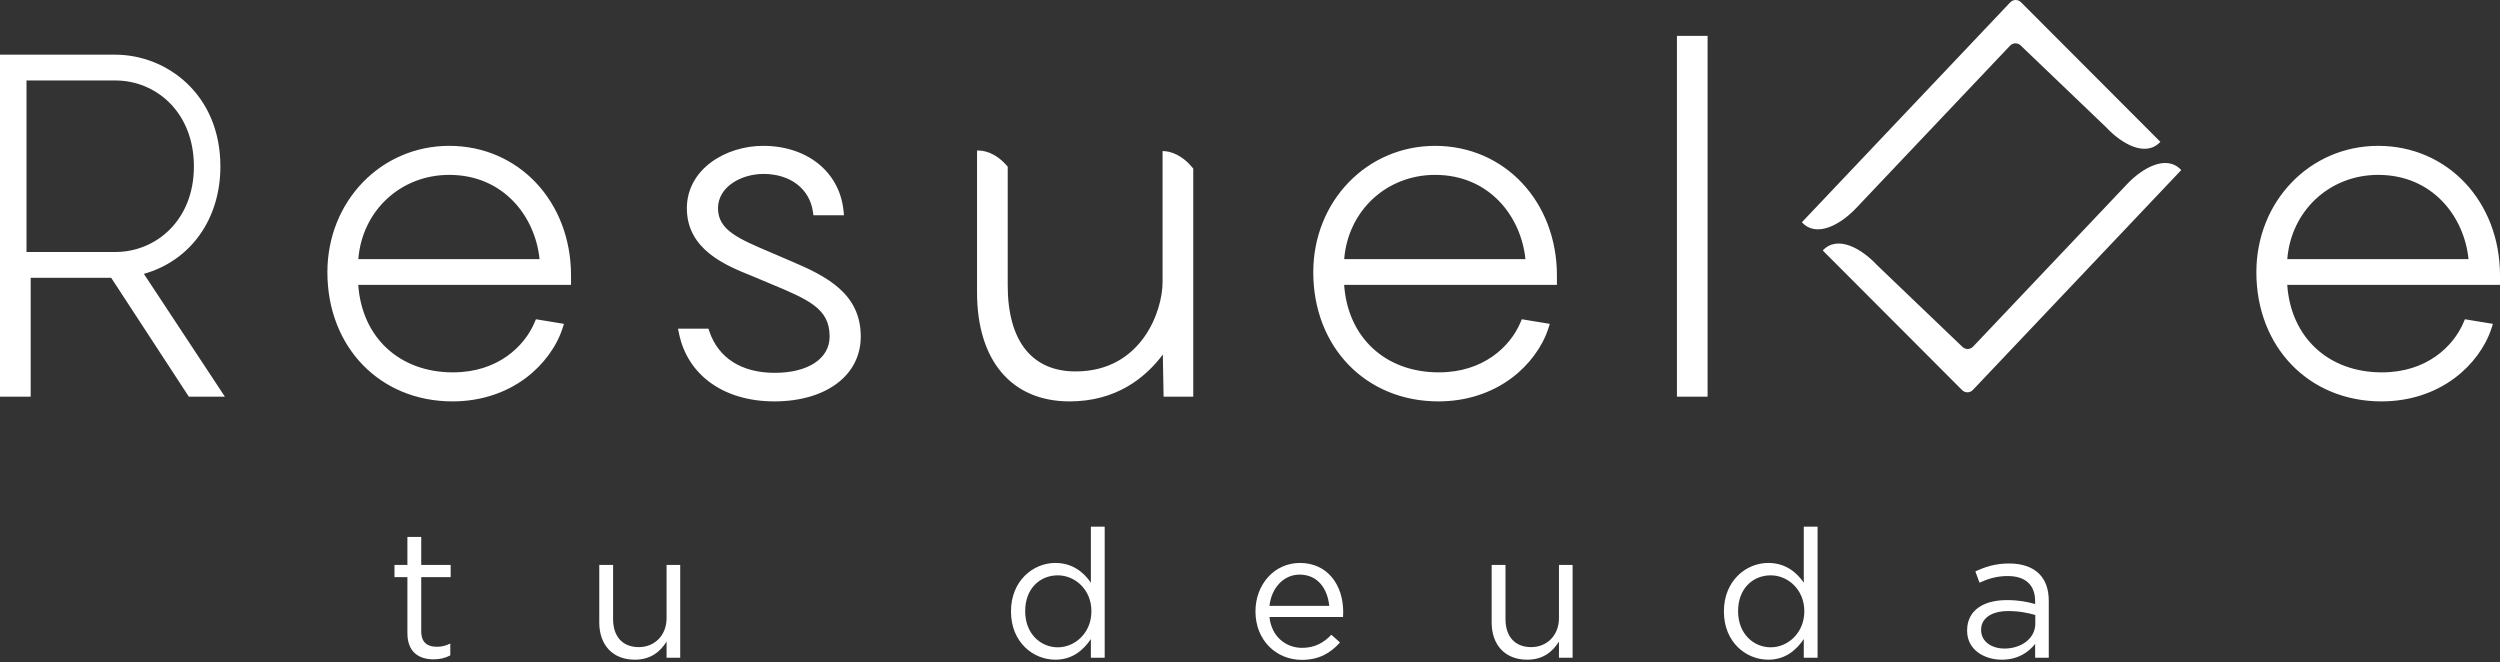 <svg width="185" height="49" viewBox="0 0 185 49" fill="none" xmlns="http://www.w3.org/2000/svg">
<rect x="0" y="0" width="185" height="49" fill="#333333" stroke="none"/>
<path fill-rule="evenodd" clip-rule="evenodd" d="M148.739 3.384L137.341 15.414C136.228 16.588 134.437 17.637 133.339 16.447L148.755 0.177C148.98 -0.06 149.346 -0.059 149.569 0.18L159.867 10.497C158.761 11.678 156.969 10.613 155.866 9.43L149.554 3.387C149.331 3.148 148.965 3.146 148.739 3.384ZM80.764 45.244V45.218C80.764 43.637 79.556 42.575 78.281 42.575C76.953 42.575 75.864 43.557 75.864 45.218V45.244C75.864 46.865 76.979 47.901 78.281 47.901C79.556 47.901 80.764 46.825 80.764 45.244ZM74.814 45.258V45.231C74.814 42.986 76.448 41.658 78.094 41.658C79.37 41.658 80.193 42.349 80.725 43.119V38.975H81.747V48.671H80.725V47.29C80.167 48.113 79.356 48.817 78.094 48.817C76.448 48.817 74.814 47.516 74.814 45.258ZM30.148 42.707V46.852C30.148 48.246 30.985 48.791 32.087 48.791C32.579 48.791 32.964 48.684 33.322 48.498V47.622C32.964 47.794 32.672 47.861 32.327 47.861C31.636 47.861 31.171 47.555 31.171 46.718V42.707H33.349V41.804H31.171V39.732H30.148V41.804H29.192V42.707H30.148ZM44.346 41.804V46.068C44.346 47.702 45.316 48.817 46.976 48.817C48.158 48.817 48.862 48.22 49.327 47.476V48.671H50.336V41.804H49.327V45.736C49.327 47.024 48.437 47.887 47.268 47.887C46.06 47.887 45.369 47.091 45.369 45.815V41.804H44.346ZM96.171 42.521C97.526 42.521 98.243 43.584 98.363 44.833H93.94C94.086 43.504 94.989 42.521 96.171 42.521ZM98.522 46.971C97.964 47.555 97.3 47.941 96.357 47.941C95.149 47.941 94.086 47.104 93.94 45.656H99.385C99.398 45.497 99.398 45.39 99.398 45.297C99.398 43.278 98.23 41.658 96.197 41.658C94.298 41.658 92.904 43.252 92.904 45.244C92.904 47.383 94.445 48.83 96.331 48.83C97.632 48.83 98.469 48.312 99.159 47.542L98.522 46.971ZM110.383 46.068V41.804H111.406V45.815C111.406 47.091 112.096 47.887 113.305 47.887C114.473 47.887 115.363 47.024 115.363 45.736V41.804H116.373V48.671H115.363V47.476C114.899 48.22 114.195 48.817 113.013 48.817C111.353 48.817 110.383 47.702 110.383 46.068ZM133.519 45.218V45.244C133.519 46.825 132.311 47.901 131.036 47.901C129.734 47.901 128.619 46.865 128.619 45.244V45.218C128.619 43.557 129.708 42.575 131.036 42.575C132.311 42.575 133.519 43.637 133.519 45.218ZM127.57 45.231V45.258C127.57 47.516 129.203 48.817 130.85 48.817C132.112 48.817 132.922 48.113 133.48 47.29V48.671H134.502V38.975H133.48V43.119C132.948 42.349 132.125 41.658 130.85 41.658C129.203 41.658 127.57 42.986 127.57 45.231ZM150.613 46.148V45.51C150.108 45.364 149.444 45.218 148.608 45.218C147.332 45.218 146.602 45.776 146.602 46.599V46.626C146.602 47.489 147.399 47.993 148.329 47.993C149.59 47.993 150.613 47.237 150.613 46.148ZM145.566 46.679V46.652C145.566 45.178 146.761 44.408 148.501 44.408C149.378 44.408 149.989 44.527 150.6 44.7V44.487C150.6 43.265 149.856 42.627 148.568 42.627C147.758 42.627 147.12 42.827 146.483 43.119L146.177 42.282C146.934 41.937 147.664 41.698 148.674 41.698C149.643 41.698 150.4 41.964 150.892 42.455C151.37 42.933 151.609 43.597 151.609 44.474V48.671H150.6V47.648C150.121 48.259 149.338 48.817 148.129 48.817C146.841 48.817 145.566 48.087 145.566 46.679Z" fill="white"/>
<path fill-rule="evenodd" clip-rule="evenodd" d="M124.093 29.355H126.362V2.656H124.093V29.355ZM57.167 18.736L57.168 18.736L57.168 18.736L57.168 18.736L57.168 18.736L57.168 18.736C57.585 18.913 58.026 19.101 58.488 19.305C61.23 20.456 63.696 21.753 63.696 24.908C63.696 27.776 61.124 29.703 57.296 29.703C53.589 29.703 50.889 27.783 50.249 24.692L50.172 24.321H52.424L52.495 24.53C53.17 26.503 54.887 27.59 57.33 27.59C59.797 27.59 61.392 26.537 61.392 24.908C61.392 22.819 59.865 22.182 56.822 20.916L56.819 20.914C56.452 20.761 56.065 20.6 55.661 20.428L55.659 20.427C53.738 19.657 50.828 18.489 50.828 15.414C50.828 12.522 53.696 10.793 56.47 10.793C59.734 10.793 62.126 12.722 62.421 15.591L62.456 15.932H60.194L60.156 15.667C59.911 13.969 58.478 12.871 56.505 12.871C54.847 12.871 53.132 13.823 53.132 15.414C53.132 17.026 54.635 17.663 57.126 18.718L57.167 18.736ZM87.683 11.841C87.785 11.924 87.888 12.019 87.992 12.124C88.094 12.228 88.197 12.343 88.301 12.47V29.355H86.106L86.049 26.235C84.752 27.968 82.593 29.703 79.148 29.703C74.861 29.703 72.301 26.688 72.301 21.639V11.141C72.352 11.139 72.408 11.138 72.472 11.141C72.738 11.152 73.109 11.222 73.526 11.45C73.76 11.578 74.009 11.756 74.262 12.002C74.364 12.101 74.468 12.212 74.571 12.335V21.117C74.571 25.224 76.355 27.486 79.596 27.486C84.458 27.486 86.031 23.031 86.031 20.874V11.178C86.294 11.18 86.666 11.235 87.091 11.45C87.247 11.529 87.41 11.631 87.578 11.759C87.613 11.785 87.648 11.812 87.683 11.841ZM146.011 25.648L157.41 13.619C158.522 12.445 160.313 11.395 161.412 12.585L145.995 28.855C145.77 29.093 145.404 29.091 145.181 28.852L134.883 18.535C135.989 17.355 137.781 18.419 138.885 19.602L145.196 25.645C145.419 25.884 145.786 25.886 146.011 25.648ZM1.961 18.648V5.955H8.533C11.561 5.955 14.349 8.32 14.349 12.319C14.349 16.284 11.561 18.648 8.533 18.648H1.961ZM10.647 20.266C14.102 19.291 16.309 16.219 16.309 12.319C16.309 6.946 12.303 4.047 8.533 4.047H0V29.355H2.27V20.557H8.228L13.975 29.355H16.643L10.647 20.266ZM33.242 12.941C29.638 12.941 26.799 15.598 26.515 19.174H39.927C39.607 16.024 37.263 12.941 33.242 12.941ZM33.242 10.793C38.381 10.793 42.256 14.918 42.256 20.387V21.078H26.512C26.777 24.966 29.555 27.555 33.517 27.555C36.824 27.555 38.809 25.64 39.564 23.849L39.658 23.625L41.733 23.966L41.622 24.308C41.177 25.676 40.192 27.008 38.92 27.963C37.403 29.101 35.523 29.703 33.482 29.703C28.119 29.703 24.227 25.683 24.227 20.144C24.227 14.9 28.187 10.793 33.242 10.793ZM99.47 19.174C99.755 15.598 102.594 12.941 106.197 12.941C110.218 12.941 112.562 16.024 112.882 19.174H99.47ZM115.212 20.387C115.212 14.918 111.336 10.793 106.197 10.793C101.142 10.793 97.182 14.9 97.182 20.144C97.182 25.683 101.075 29.703 106.438 29.703C108.478 29.703 110.359 29.101 111.875 27.963C113.148 27.008 114.132 25.676 114.577 24.308L114.688 23.966L112.614 23.625L112.519 23.849C111.764 25.64 109.779 27.555 106.472 27.555C102.511 27.555 99.732 24.966 99.467 21.078H115.212V20.387ZM175.985 12.941C172.382 12.941 169.543 15.598 169.259 19.174H182.671C182.351 16.024 180.006 12.941 175.985 12.941ZM175.985 10.793C181.125 10.793 185 14.918 185 20.387V21.078H169.256C169.52 24.966 172.299 27.555 176.26 27.555C179.567 27.555 181.552 25.64 182.307 23.849L182.402 23.625L184.476 23.966L184.366 24.308C183.92 25.676 182.936 27.008 181.663 27.963C180.147 29.101 178.267 29.703 176.226 29.703C170.863 29.703 166.971 25.683 166.971 20.144C166.971 14.9 170.93 10.793 175.985 10.793Z" fill="white"/>
</svg>
